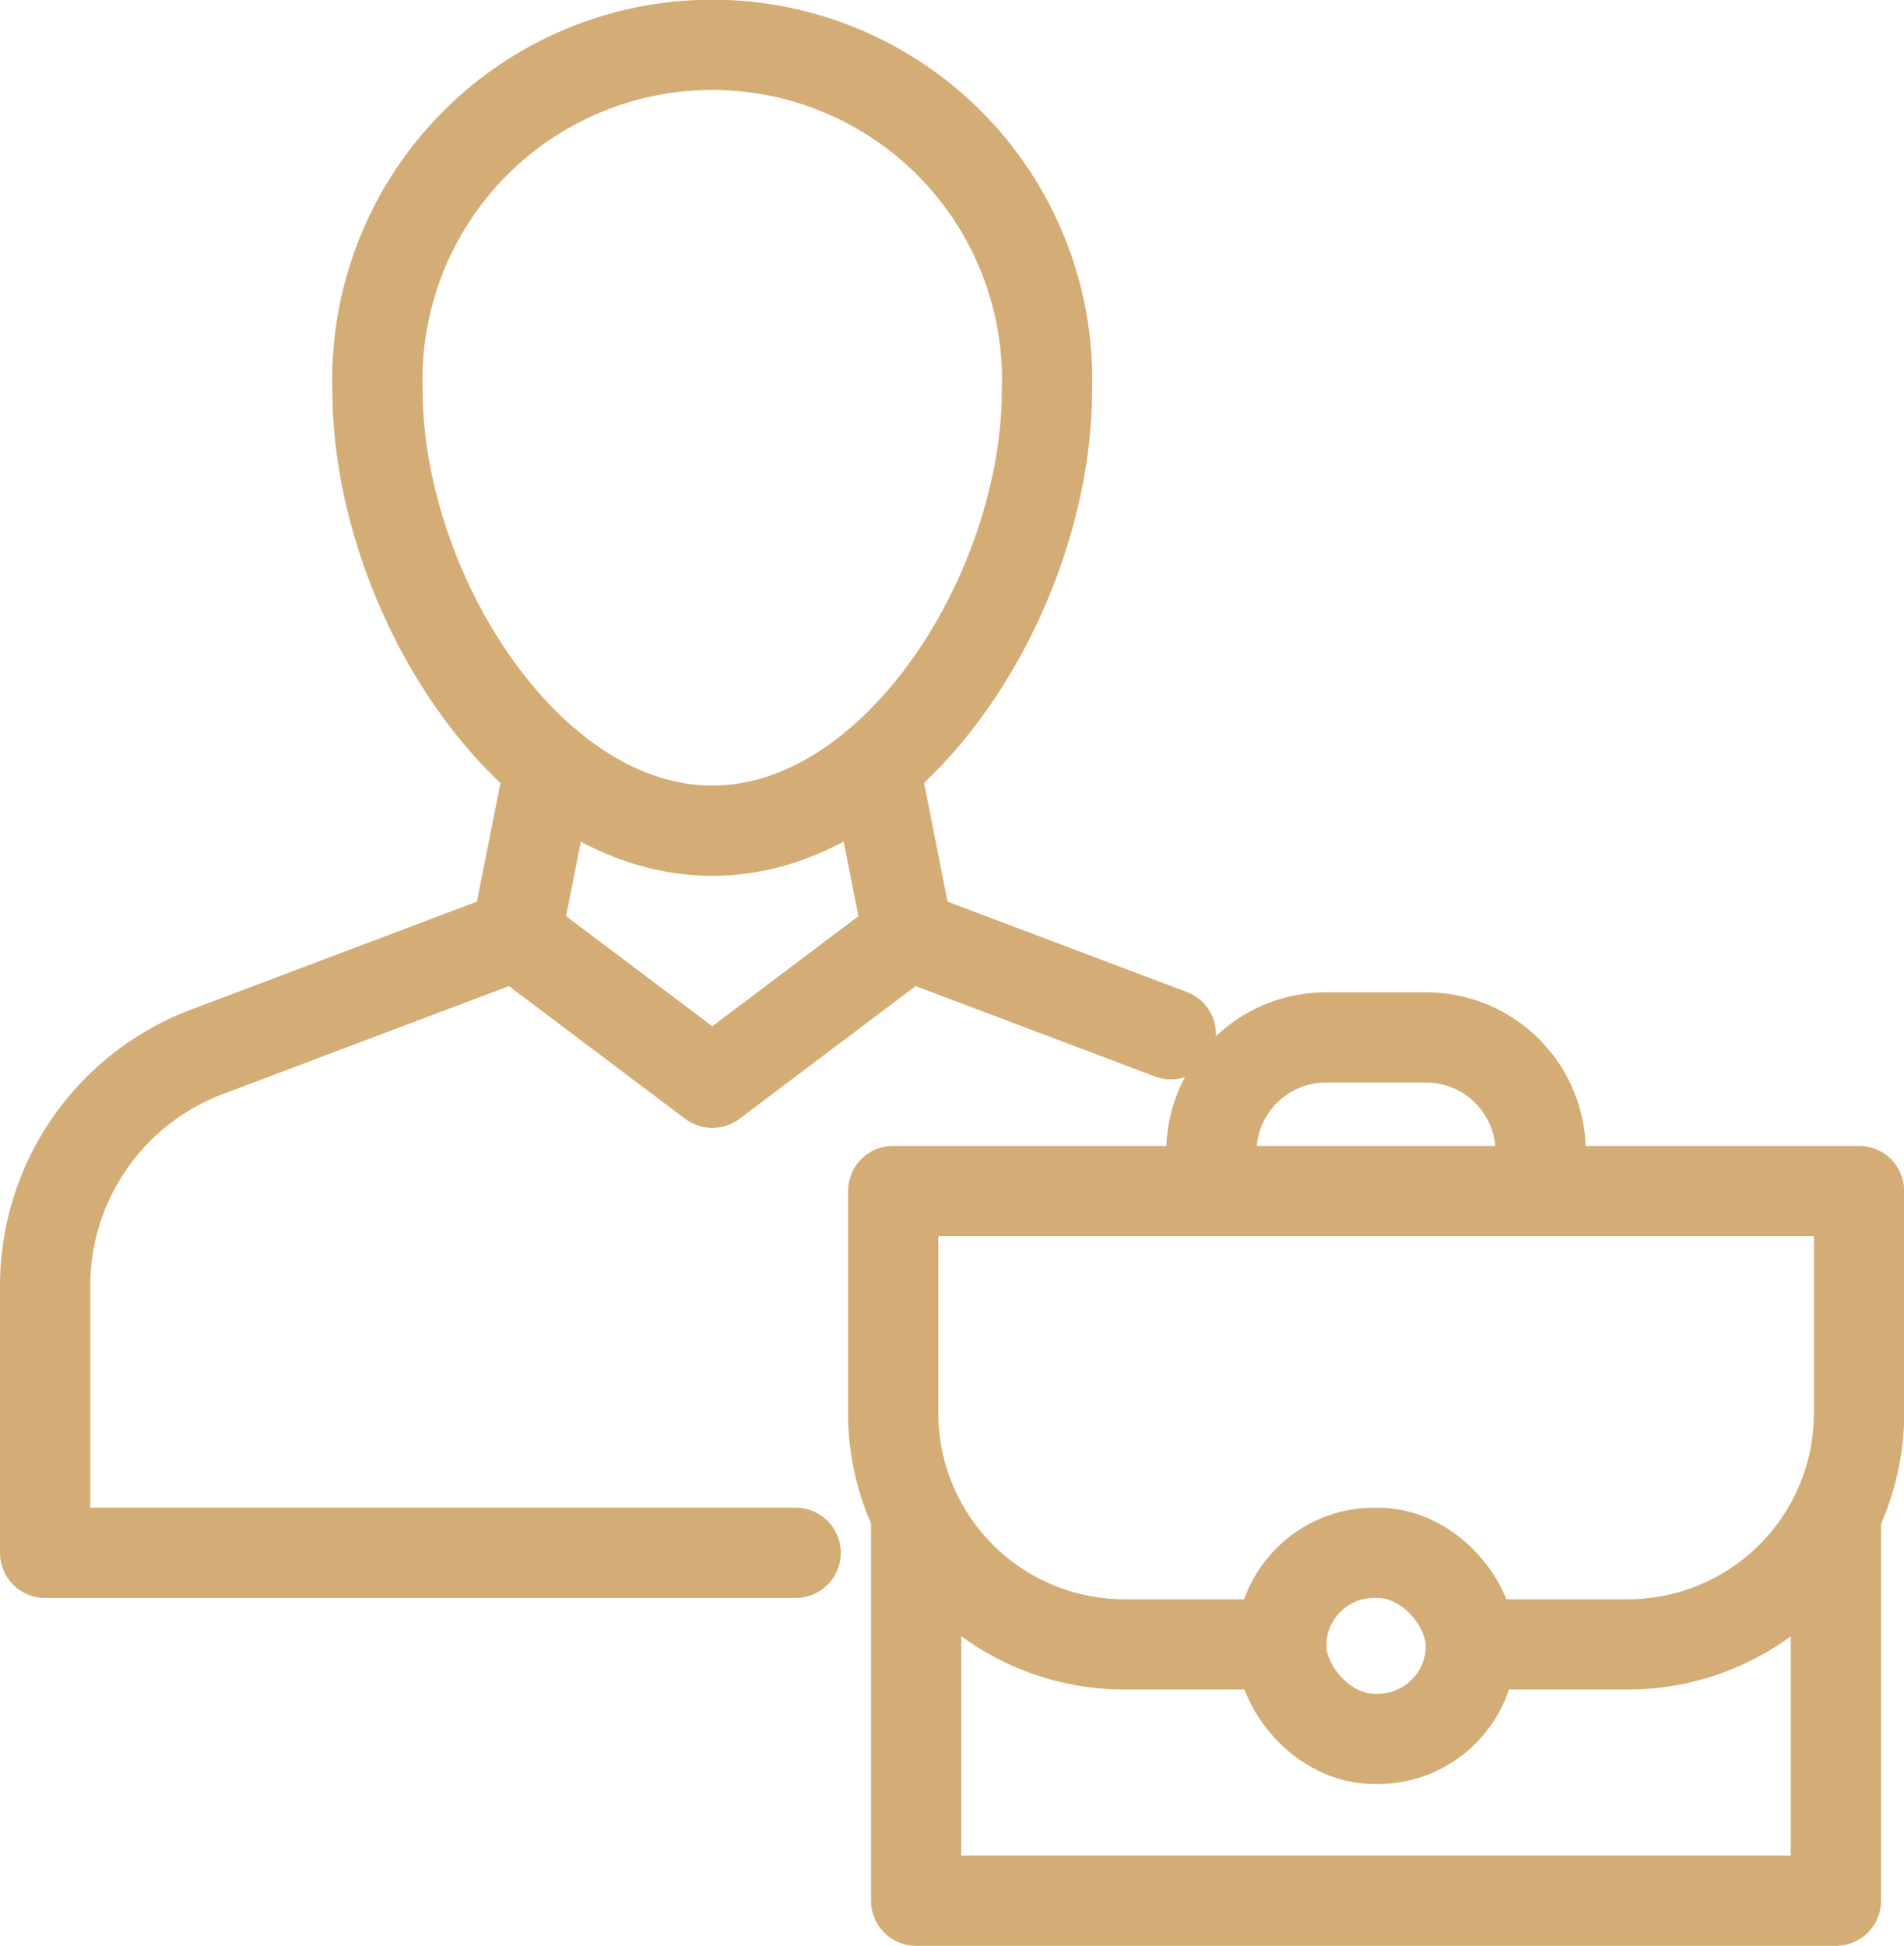 <svg xmlns="http://www.w3.org/2000/svg" width="42.186" height="43.111" viewBox="0 0 42.186 43.111">
  <g id="Group_5080" data-name="Group 5080" transform="translate(1 1)">
    <line id="Line_19" data-name="Line 19" x1="5.82" y1="2.197" transform="translate(19.122 19.716)" fill="none" stroke="#d4ad76" stroke-linecap="round" stroke-linejoin="round" stroke-width="2"/>
    <path id="Path_54380" data-name="Path 54380" d="M12.44,90.65,5.583,93.239A5.538,5.538,0,0,0,2,98.421v5.916H18.629" transform="translate(-2 -70.934)" fill="none" stroke="#d4ad76" stroke-linecap="round" stroke-linejoin="round" stroke-width="2"/>
    <path id="Path_54381" data-name="Path 54381" d="M56.881,73.837l.74,3.742-4.34,3.27-4.342-3.27.74-3.742" transform="translate(-38.499 -57.86)" fill="none" stroke="#d4ad76" stroke-linecap="round" stroke-linejoin="round" stroke-width="2"/>
    <path id="Path_54382" data-name="Path 54382" d="M35.112,9.641c0,4.435,3.321,9.763,7.416,9.763s7.417-5.329,7.417-9.763a7.42,7.42,0,1,0-14.833,0Z" transform="translate(-27.748 -2)" fill="none" stroke="#d4ad76" stroke-linecap="round" stroke-linejoin="round" stroke-width="2"/>
    <path id="Path_54383" data-name="Path 54383" d="M109.152,148.83v8.455H88.774V148.83" transform="translate(-69.475 -116.174)" fill="none" stroke="#d4ad76" stroke-linecap="round" stroke-linejoin="round" stroke-width="2"/>
    <path id="Path_54384" data-name="Path 54384" d="M95.082,126.193H91.607a5.124,5.124,0,0,1-5.122-5.125v-4.919h21.4v4.919a5.124,5.124,0,0,1-5.122,5.125H99.286" transform="translate(-67.695 -90.761)" fill="none" stroke="#d4ad76" stroke-linecap="round" stroke-linejoin="round" stroke-width="2"/>
    <rect id="Rectangle_66" data-name="Rectangle 66" width="4.204" height="4.122" rx="2.061" transform="translate(27.386 33.403)" fill="none" stroke="#d4ad76" stroke-linecap="round" stroke-linejoin="round" stroke-width="2"/>
    <path id="Path_54385" data-name="Path 54385" d="M118.185,104.153v-.765a2.54,2.54,0,0,1,2.539-2.541h2.218a2.54,2.54,0,0,1,2.539,2.541v.765" transform="translate(-92.345 -78.863)" fill="none" stroke="#d4ad76" stroke-linecap="round" stroke-linejoin="round" stroke-width="2"/>
  </g>
</svg>
